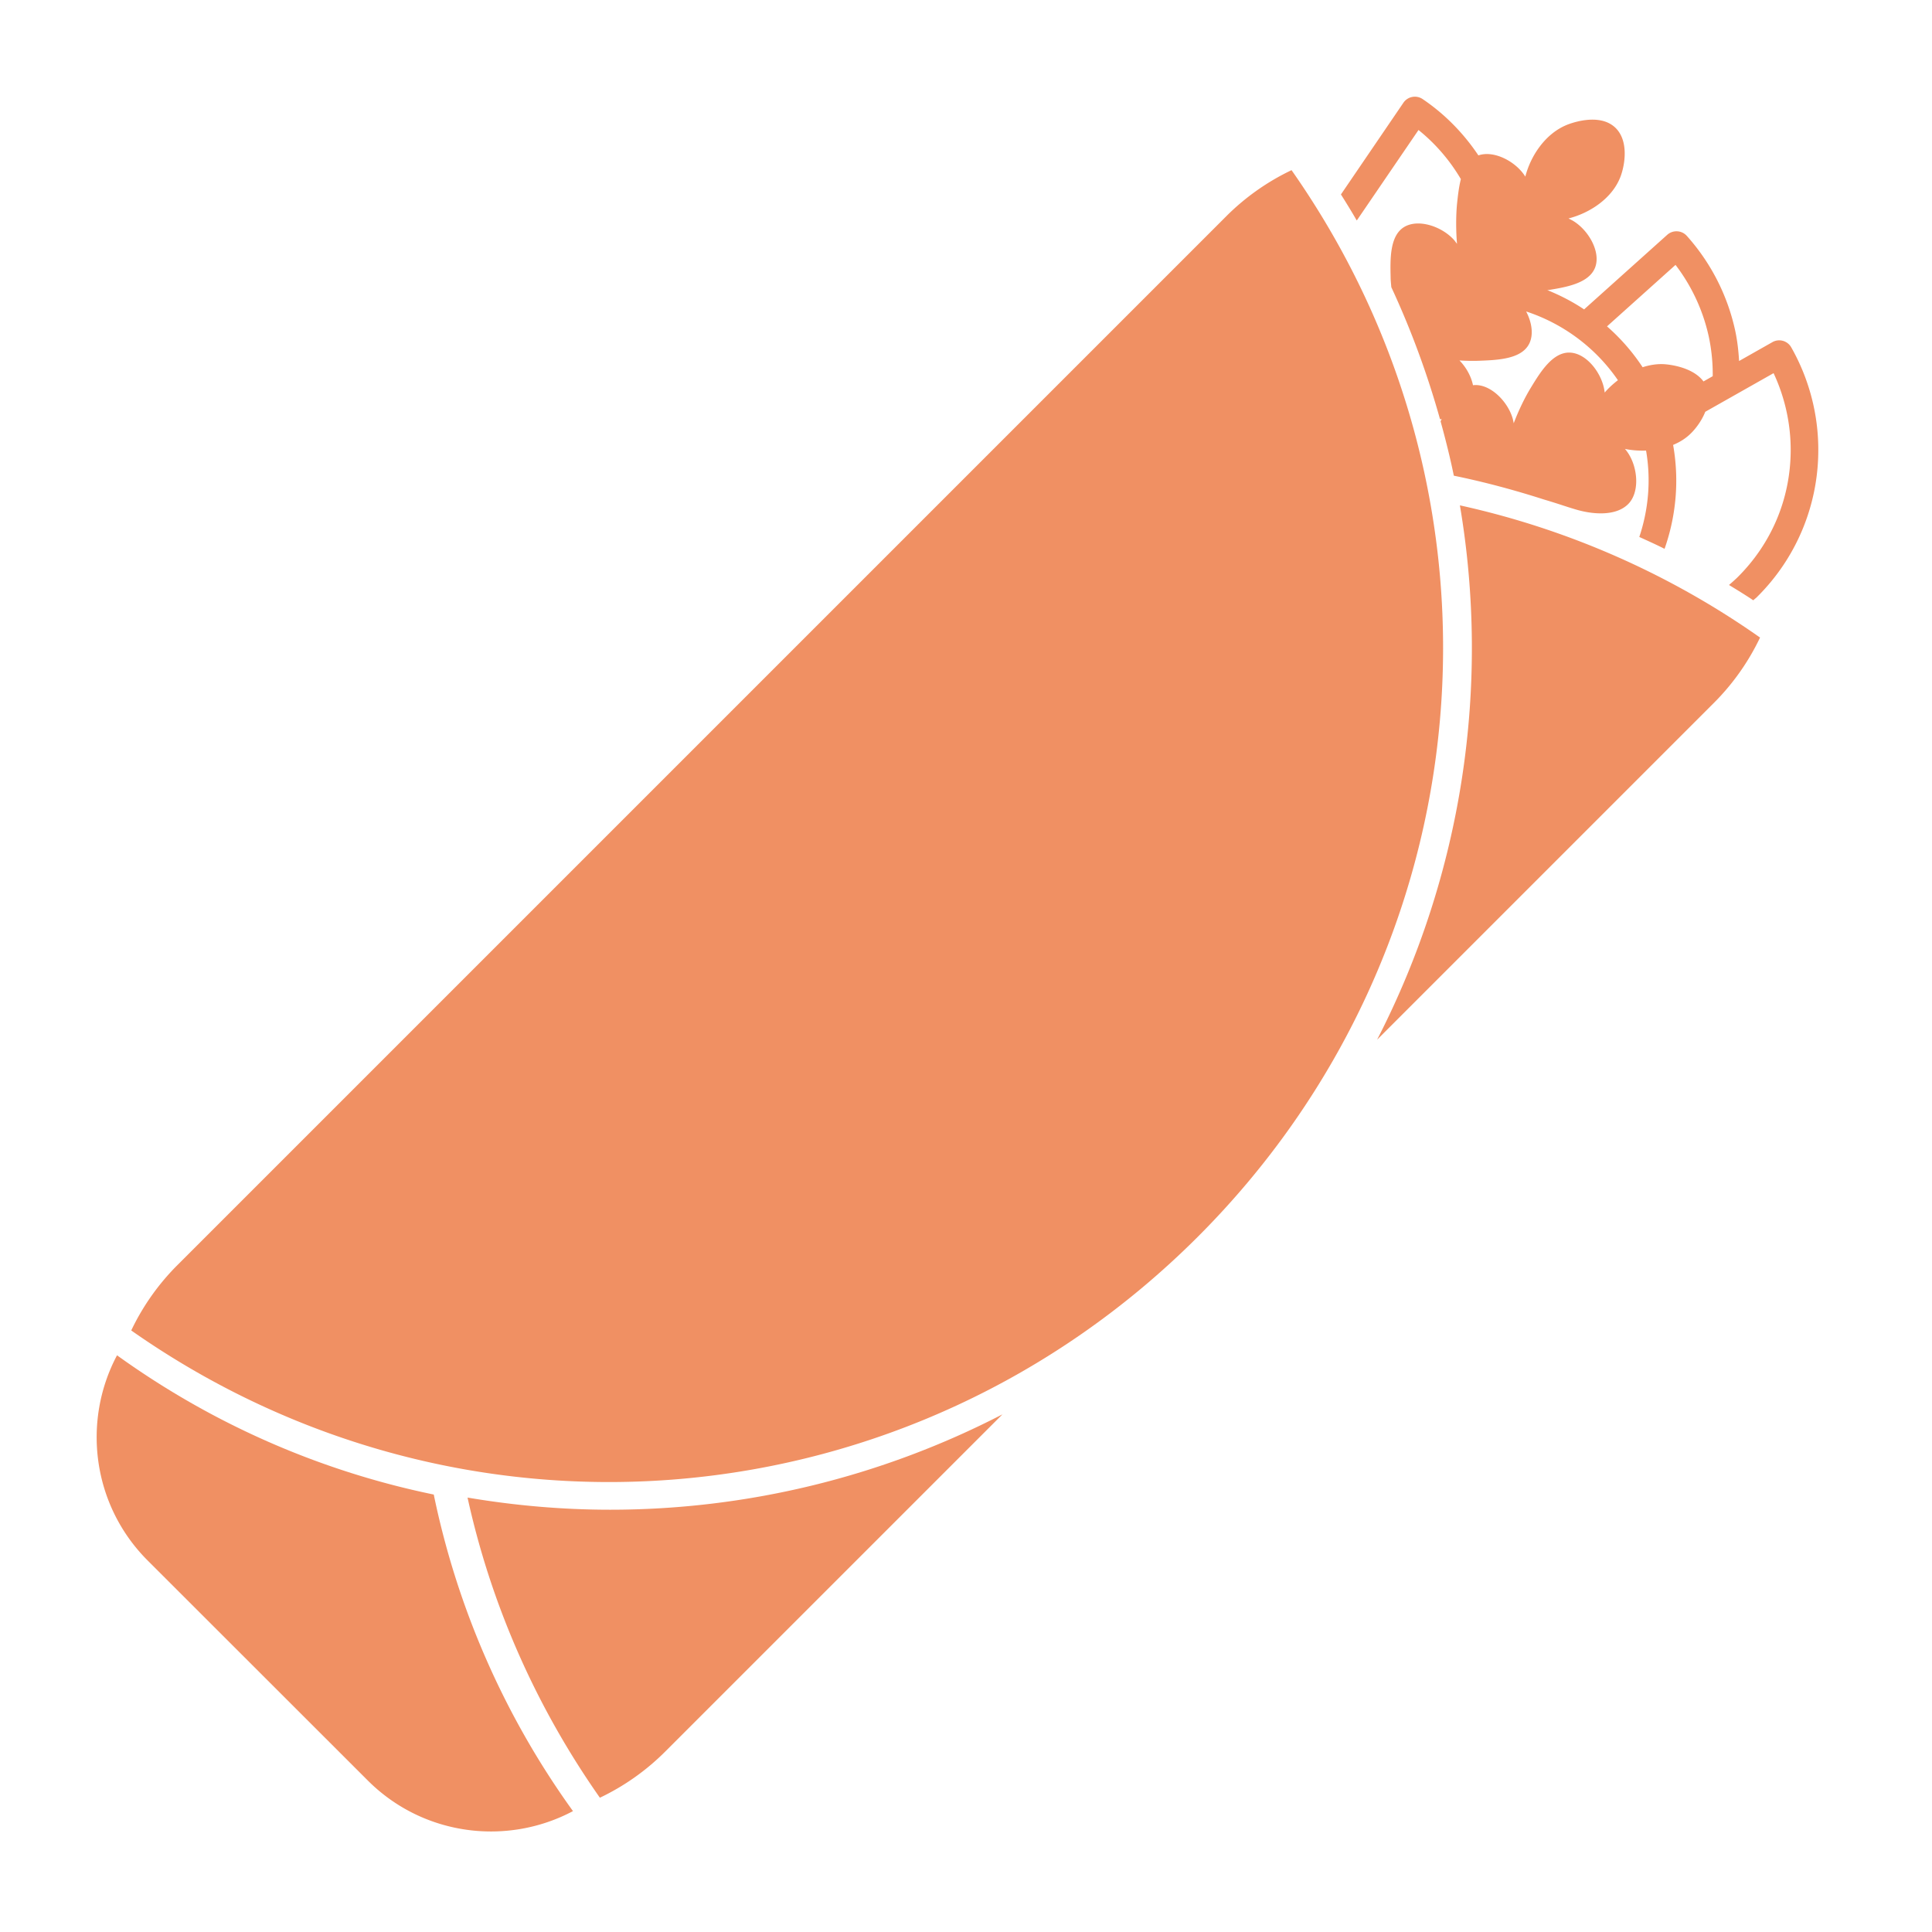 <?xml version="1.0" encoding="UTF-8"?> <svg xmlns="http://www.w3.org/2000/svg" width="140" height="140" fill="none"><path fill="#F09063" d="M9.51 96.41c24.04 16.87 56.42 14.08 77.29-6.79 20.86-20.86 23.66-53.24 6.79-77.29a17.07 17.07 0 0 0-4.74 3.35L12.86 91.67a17.07 17.07 0 0 0-3.35 4.74Z"></path><path fill="#F09063" d="M44.22 109.4c-3.46 0-6.91-.3-10.34-.88 1.67 7.61 4.86 15.01 9.59 21.75a17.07 17.07 0 0 0 4.74-3.35l24.43-24.43a61.923 61.923 0 0 1-28.41 6.91h-.01ZM105.79 36.62c2.22 13.13.17 26.73-6 38.72l24.4-24.4a17.07 17.07 0 0 0 3.35-4.74 60.33 60.33 0 0 0-21.75-9.58ZM31.43 108.3c-8.05-1.66-15.88-5-22.95-10.09-2.54 4.78-1.8 10.85 2.22 14.87l15.95 15.94c4.02 4.02 10.09 4.76 14.87 2.22a59.927 59.927 0 0 1-10.09-22.95v.01ZM98.33 15.96l4.46-6.54c1.23.99 2.27 2.2 3.07 3.56-.15.59-.22 1.24-.28 1.81-.08.87-.08 1.9 0 2.88l-.18-.24c-.86-1-2.6-1.61-3.65-.98-1.05.64-1.01 2.33-.98 3.64 0 .23.03.48.05.72 1.45 3.12 2.62 6.32 3.53 9.57.04 0 .08-.01.12-.02-.03.06-.05.11-.08.17.36 1.31.69 2.62.96 3.94 2.19.45 4.36 1.03 6.51 1.72 1.18.35 1.46.47 2.3.72 1.26.38 2.9.5 3.79-.35.89-.84.75-2.68 0-3.77a2.56 2.56 0 0 0-.2-.26c.48.1 1.01.14 1.53.12.37 2.15.17 4.29-.49 6.26.61.28 1.22.55 1.83.86.83-2.36 1.08-4.94.62-7.53.46-.19.89-.45 1.25-.8.37-.35.82-.94 1.08-1.6l4.95-2.8c.82 1.75 1.25 3.68 1.24 5.63-.02 3.49-1.4 6.75-3.89 9.2-.19.18-.38.35-.58.52.59.36 1.18.72 1.76 1.11.07-.07.15-.13.23-.2a14.96 14.96 0 0 0 4.48-10.61c.02-2.63-.66-5.23-1.96-7.52a1 1 0 0 0-1.36-.38l-2.42 1.37c-.04-.71-.12-1.43-.27-2.15a15.08 15.08 0 0 0-3.52-6.92c-.37-.41-1-.44-1.41-.08l-6.03 5.41c-.84-.56-1.73-1.02-2.67-1.4h.07c1.3-.21 2.96-.49 3.4-1.64.43-1.14-.5-2.74-1.64-3.4-.1-.05-.19-.1-.29-.15 1.54-.39 3.19-1.46 3.78-3.06.32-.87.59-2.6-.4-3.53-1.21-1.13-3.39-.24-3.55-.17-1.55.66-2.58 2.25-2.96 3.73-.02-.03-.03-.05-.05-.08-.7-1.05-2.24-1.84-3.35-1.46-1.07-1.6-2.44-3-4.04-4.08-.46-.31-1.08-.19-1.39.26l-4.53 6.65c.39.62.78 1.25 1.14 1.88l.02-.01Zm23.08 3.23c1.18 1.54 2.01 3.33 2.42 5.23.2.95.29 1.9.28 2.84l-.67.38c-.83-1.12-2.71-1.24-2.85-1.25-.53-.03-1.06.06-1.56.22-.73-1.11-1.6-2.1-2.58-2.96l4.97-4.46h-.01Zm-14.18 6.95c1.31-.05 3-.12 3.57-1.21.35-.67.2-1.58-.21-2.36 2.68.88 5.03 2.62 6.65 4.98-.36.28-.69.58-.96.9 0-.03 0-.06-.01-.1-.18-1.31-1.31-2.77-2.53-2.8-1.23-.03-2.12 1.41-2.8 2.53-.46.75-.9 1.67-1.25 2.59-.02-.1-.04-.2-.06-.29-.34-1.27-1.64-2.59-2.85-2.47-.01 0-.03 0-.04.01-.13-.64-.49-1.3-.98-1.8.51.03 1.01.04 1.47.02Z"></path></svg> 